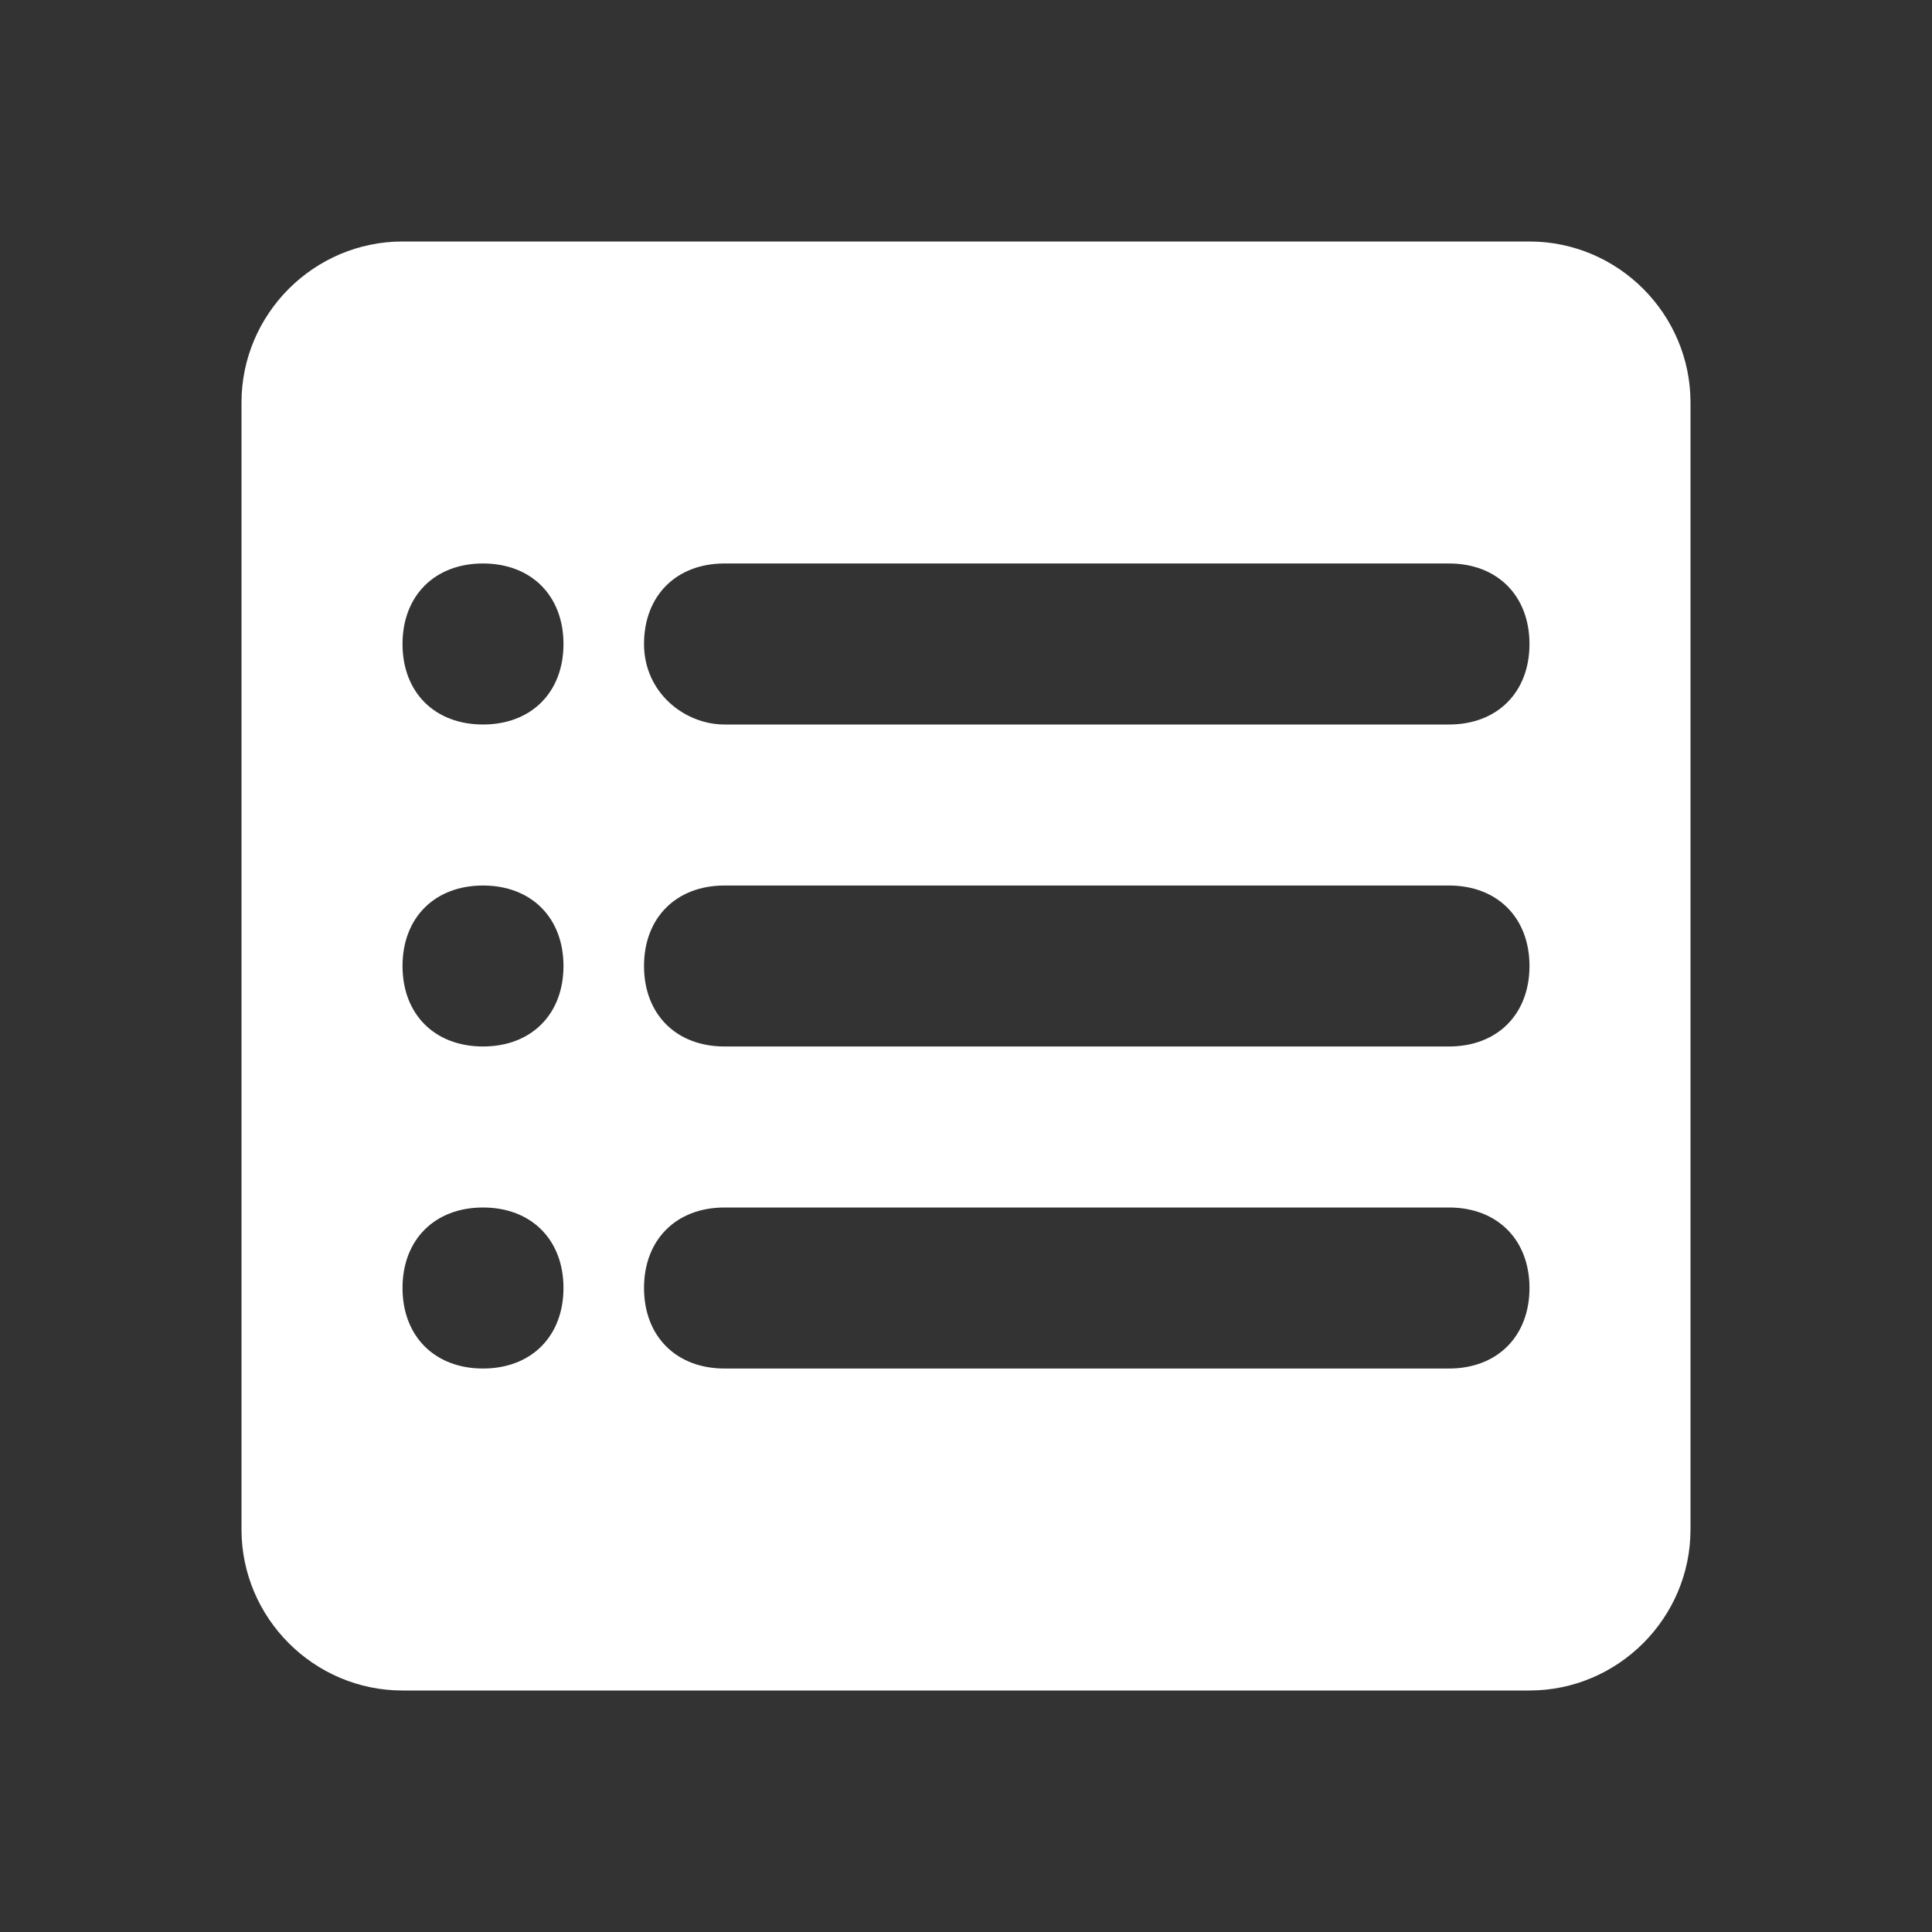 <svg width="32" height="32" viewBox="0 0 32 32" fill="none" xmlns="http://www.w3.org/2000/svg">
<rect x="0" y="0" width="32" height="32" fill="#333333" stroke="none"/>
<path d="M25.333 4H6.667C5.2 4 4 5.2 4 6.667V25.333C4 26.8 5.2 28 6.667 28H25.333C26.8 28 28 26.8 28 25.333V6.667C28 5.2 26.8 4 25.333 4ZM8 22.667C7.2 22.667 6.667 22.133 6.667 21.333C6.667 20.533 7.2 20 8 20C8.8 20 9.333 20.533 9.333 21.333C9.333 22.133 8.8 22.667 8 22.667ZM8 17.333C7.2 17.333 6.667 16.8 6.667 16C6.667 15.2 7.2 14.667 8 14.667C8.8 14.667 9.333 15.2 9.333 16C9.333 16.8 8.8 17.333 8 17.333ZM8 12C7.2 12 6.667 11.467 6.667 10.667C6.667 9.867 7.2 9.333 8 9.333C8.8 9.333 9.333 9.867 9.333 10.667C9.333 11.467 8.8 12 8 12ZM24 22.667H12C11.2 22.667 10.667 22.133 10.667 21.333C10.667 20.533 11.2 20 12 20H24C24.8 20 25.333 20.533 25.333 21.333C25.333 22.133 24.8 22.667 24 22.667ZM24 17.333H12C11.2 17.333 10.667 16.8 10.667 16C10.667 15.2 11.2 14.667 12 14.667H24C24.8 14.667 25.333 15.2 25.333 16C25.333 16.8 24.8 17.333 24 17.333ZM24 12H12C11.333 12 10.667 11.467 10.667 10.667C10.667 9.867 11.2 9.333 12 9.333H24C24.8 9.333 25.333 9.867 25.333 10.667C25.333 11.467 24.8 12 24 12Z" fill="white"/>
</svg>

